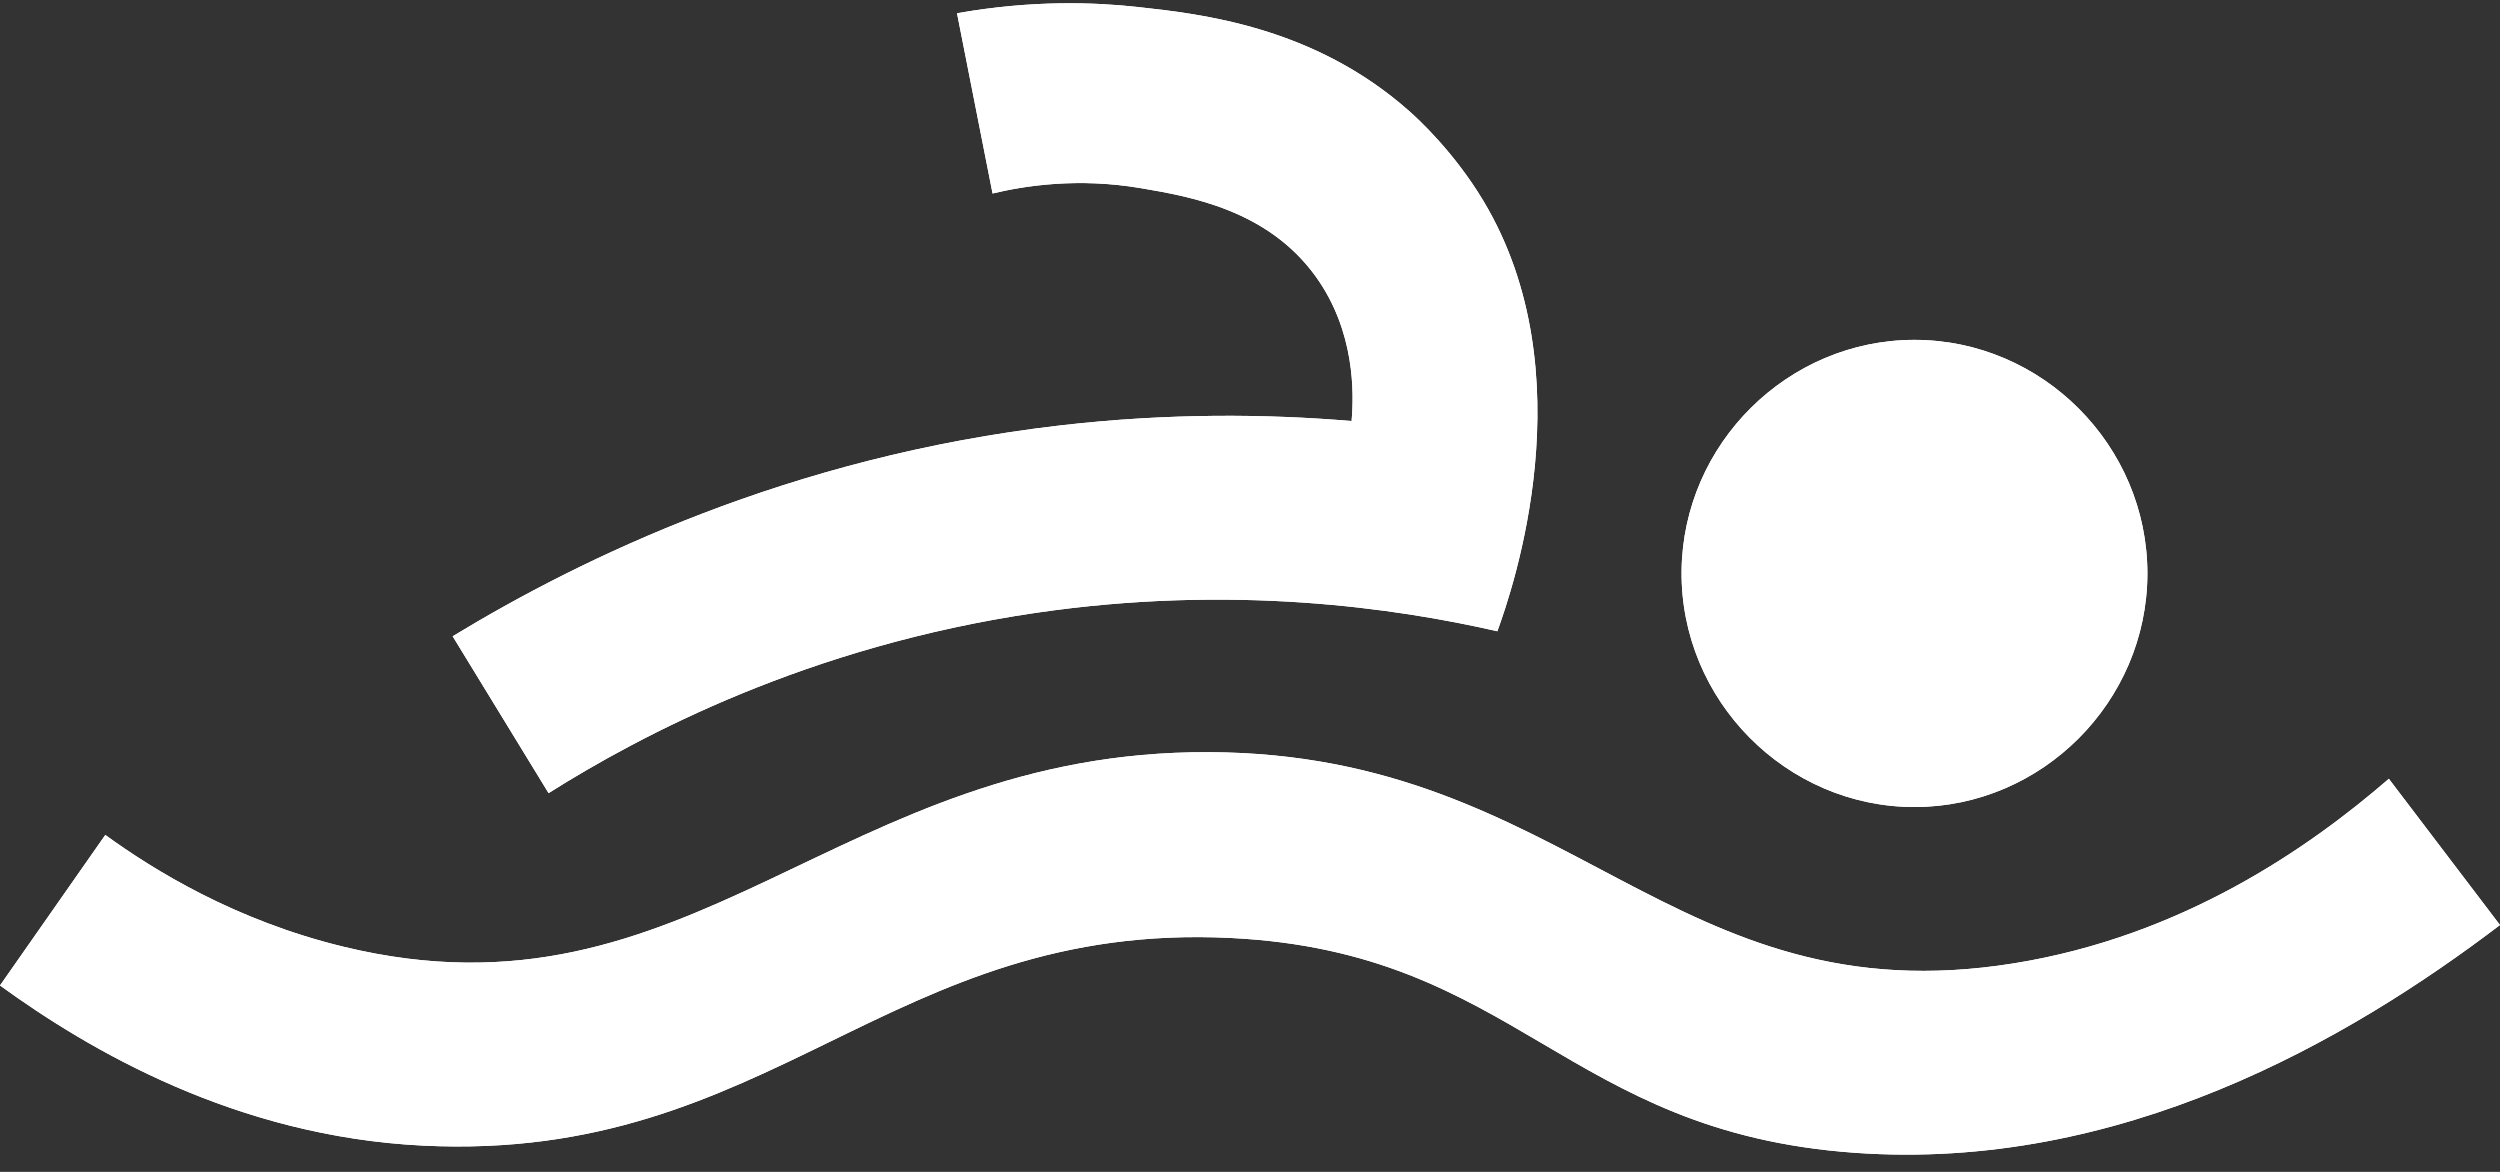 <?xml version="1.0" encoding="UTF-8" standalone="no"?><svg xmlns="http://www.w3.org/2000/svg" xmlns:xlink="http://www.w3.org/1999/xlink" fill="#ffffff" height="216" preserveAspectRatio="xMidYMid meet" version="1" viewBox="0.0 -0.6 460.8 216.0" width="460.8" zoomAndPan="magnify"><rect x="0.0" y="-0.6" width="460.8" height="216.0" fill="#333333" stroke="none"/><g id="change1_1"><path d="M63.386,173.917c64.256,15.541,90.746-36.149,159.446-35.879 c66.66,0.262,85.303,49.101,148.422,38.917c30.898-4.986,54.226-21.174,69.058-34.006l20.483,26.951 c-28.176,21.416-70.044,45.472-118.911,41.983c-53.599-3.827-62.202-36.978-115.002-39.596 c-63.268-3.137-84.338,41.454-148.948,38.271C43.504,208.863,16.433,192.976,0,181.042l19.408-27.744 C28.374,159.795,43.339,169.069,63.386,173.917z M273.449,36.474 c-5.503-9.199-12.315-15.362-13.572-16.482c-17.661-15.75-38.57-18.034-50.308-19.317 c-7.771-0.849-19.273-1.3-33.173,1.169l6.554,33.22c5.9-1.412,15.692-2.969,27.395-0.971 c8.969,1.531,23.295,3.976,32.157,16.255c7.3,10.115,7.07,21.609,6.621,26.66 c-15.538-1.312-33.675-1.508-53.707,0.807c-49.968,5.775-88.277,24.468-111.98,38.863l17.679,28.91 c17.086-10.763,47.887-27.071,89.755-33.22c36.313-5.333,66.414-0.889,85.123,3.385 C278.835,107.946,292.476,68.281,273.449,36.474z M309.948,104.613 c-0.253,23.862,19.309,43.565,42.978,43.539c23.428-0.026,42.836-19.373,42.884-42.993 c0.032-23.671-19.416-43.111-42.93-43.112C329.57,62.046,310.214,81.15,309.948,104.613 L309.948,104.613z" fill="inherit"/></g><g id="change1_2"><path d="M63.386,173.917c64.256,15.541,90.746-36.149,159.446-35.879 c66.66,0.262,85.303,49.101,148.422,38.917c30.898-4.986,54.226-21.174,69.058-34.006l20.483,26.951 c-28.176,21.416-70.044,45.472-118.911,41.983c-53.599-3.827-62.202-36.978-115.002-39.596 c-63.268-3.137-84.338,41.454-148.948,38.271C43.504,208.863,16.433,192.976,0,181.042l19.408-27.744 C28.374,159.795,43.339,169.069,63.386,173.917z M273.449,36.474 c-5.503-9.199-12.315-15.362-13.572-16.482c-17.661-15.75-38.57-18.034-50.308-19.317 c-7.771-0.849-19.273-1.3-33.173,1.169l6.554,33.22c5.9-1.412,15.692-2.969,27.395-0.971 c8.969,1.531,23.295,3.976,32.157,16.255c7.3,10.115,7.07,21.609,6.621,26.66 c-15.538-1.312-33.675-1.508-53.707,0.807c-49.968,5.775-88.277,24.468-111.98,38.863l17.679,28.91 c17.086-10.763,47.887-27.071,89.755-33.22c36.313-5.333,66.414-0.889,85.123,3.385 C278.835,107.946,292.476,68.281,273.449,36.474z M309.948,104.613 c-0.253,23.862,19.309,43.565,42.978,43.539c23.428-0.026,42.836-19.373,42.884-42.993 c0.032-23.671-19.416-43.111-42.93-43.112C329.57,62.046,310.214,81.15,309.948,104.613 L309.948,104.613z" fill="inherit"/></g></svg>